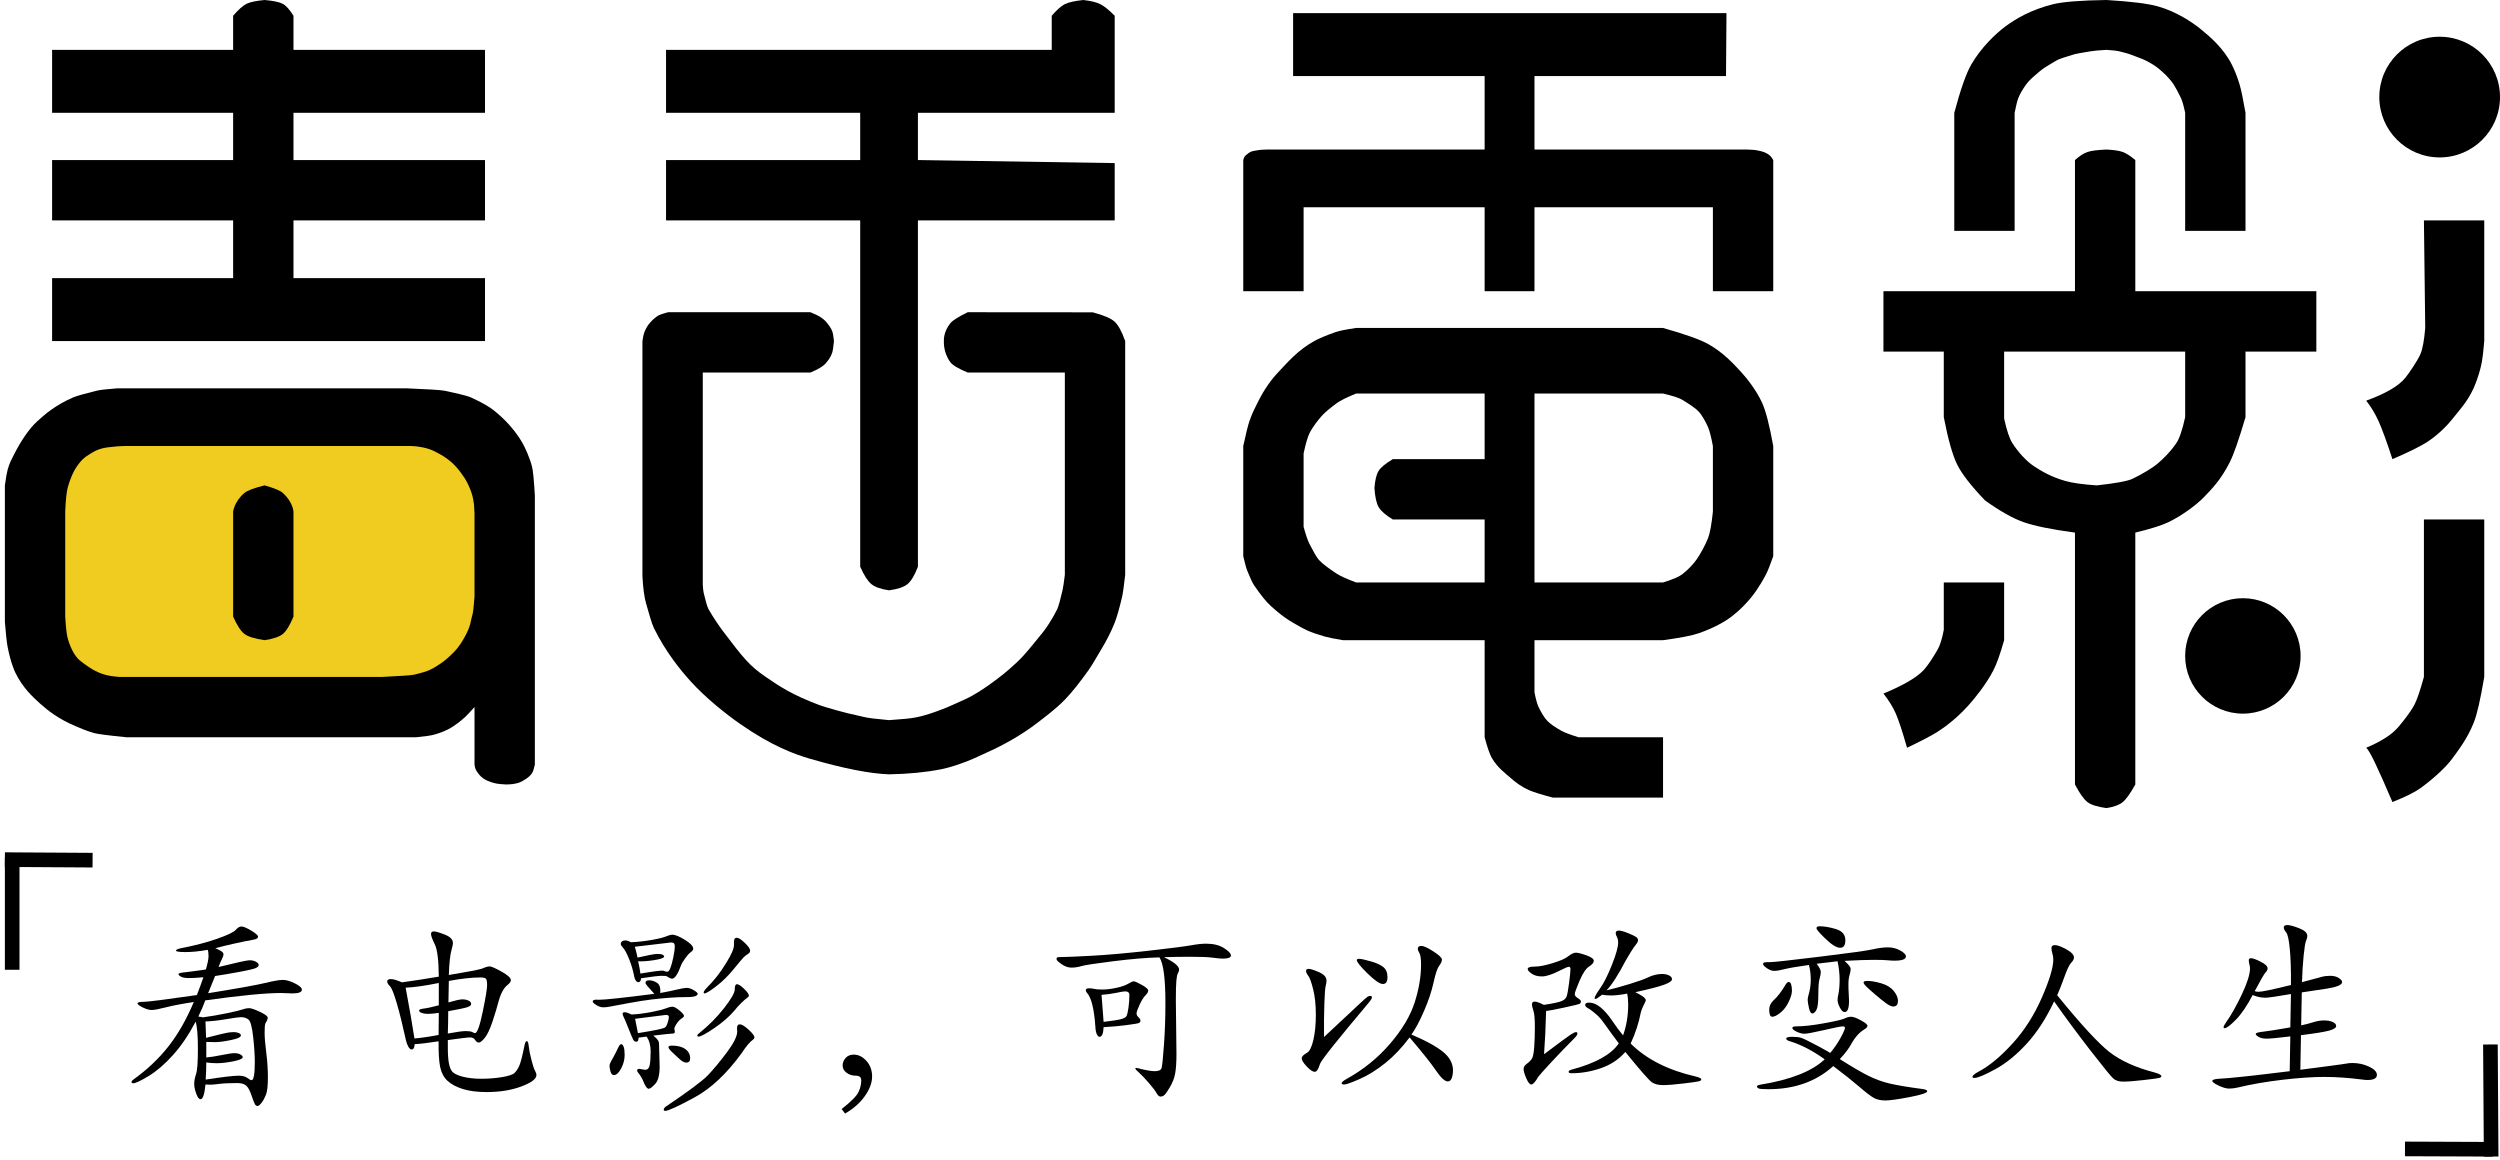 <?xml version="1.0" encoding="UTF-8"?>
<svg width="513px" height="238px" viewBox="0 0 513 238" version="1.1" xmlns="http://www.w3.org/2000/svg" xmlns:xlink="http://www.w3.org/1999/xlink">
    <title>logo</title>
    <g id="毒舌电影" stroke="none" stroke-width="1" fill="none" fill-rule="evenodd">
        <g id="Tablet-Large-Copy-3" transform="translate(-255, -355)">
            <g id="logo" transform="translate(256, 355)">
                <g id="毒舌电影" transform="translate(0, 0)">
                    <g id="毒" transform="translate(0, 0)">
                        <path d="M46.839,10.229 L46.839,3.23 C47.927,1.971 48.838,1.158 49.57,0.792 C50.303,0.426 51.546,0.162 53.3,-5.68434189e-14 C55.116,0.16 56.361,0.424 57.035,0.792 C57.708,1.159 58.437,1.972 59.222,3.23 L59.222,10.229 L98.524,10.229 C98.524,18.843 98.524,23.15 98.524,23.15 C98.524,23.15 85.423,23.15 59.222,23.15 L59.222,32.841 L98.524,32.841 L98.524,45.224 L59.222,45.224 L59.222,57.068 L98.524,57.068 C98.524,65.682 98.524,69.989 98.524,69.989 C98.524,69.989 68.913,69.989 9.691,69.989 L9.691,57.068 L46.839,57.068 L46.839,45.224 L9.691,45.224 L9.691,32.841 L46.839,32.841 L46.839,23.15 L9.691,23.15 L9.691,10.229 L46.839,10.229 Z" id="Path" fill="#000000"></path>
                        <path d="M53.3,79.68 L82.36,79.68 C86.919,79.867 89.55,80.035 90.252,80.183 C92.2,80.594 94.792,81.167 95.63,81.552 C99.028,83.116 100.135,83.957 101.723,85.39 C102.991,86.535 104.912,88.614 106.188,90.867 C106.708,91.785 107.615,93.669 108.162,95.716 C108.373,96.504 108.57,98.5 108.753,101.704 L108.753,156.906 C108.564,157.775 108.367,158.364 108.162,158.673 C107.554,159.591 106.222,160.288 105.777,160.49 C105.387,160.667 104.872,160.79 104.276,160.884 C103.991,160.929 103.507,160.96 102.826,160.976 C101.942,160.924 101.313,160.865 100.941,160.798 C100.195,160.666 99.55,160.428 99.12,160.249 C98.613,160.038 97.772,159.609 97.117,158.673 C96.982,158.48 96.726,158.181 96.561,157.757 C96.498,157.595 96.435,157.311 96.37,156.906 L96.37,145.08 C95.495,146.069 94.856,146.751 94.452,147.125 C93.312,148.18 92.336,148.809 92.035,149.023 C91.738,149.234 90.407,150.11 88.102,150.746 C87.408,150.937 86.173,151.117 84.397,151.285 L24.953,151.285 C21.224,150.914 19.001,150.625 18.284,150.419 C16.603,149.935 15.389,149.375 14.542,149.023 C11.072,147.58 8.798,145.796 7.248,144.397 C5.683,142.985 3.674,141.143 2.161,138.058 C1.984,137.696 1.194,135.983 0.572,132.782 C0.388,131.834 0.197,130.108 0,127.606 L0,99.6 C0.219,98.036 0.409,96.953 0.572,96.353 C0.946,94.973 1.482,94.047 1.836,93.345 C3.365,90.308 5.091,87.845 6.652,86.436 C8.242,85.002 10.331,83.15 14.008,81.552 C14.897,81.166 16.861,80.686 18.795,80.183 C19.441,80.015 20.877,79.848 23.103,79.68 L53.3,79.68 Z" id="Path-2" fill="#000000"></path>
                        <path d="M53.3,91.525 L83.449,91.525 C84.206,91.548 84.975,91.64 85.754,91.801 C86.923,92.043 87.711,92.376 88.237,92.648 C89.901,93.507 90.441,93.85 91.541,94.765 C92.034,95.176 92.816,95.983 93.396,96.764 C93.974,97.541 94.517,98.292 94.958,99.201 C95.193,99.686 95.675,100.717 95.93,101.717 C96.031,102.116 96.164,102.663 96.266,103.558 C96.296,103.821 96.331,104.417 96.37,105.348 L96.37,122.435 C96.223,124.512 96.076,125.764 95.93,126.192 C95.774,126.649 95.631,127.657 95.326,128.582 C95.021,129.504 94.553,130.344 94.425,130.585 C94.211,130.986 93.65,132.001 92.95,132.885 C92.25,133.768 91.411,134.521 91.197,134.726 C90.39,135.5 88.924,136.625 87.274,137.432 C86.69,137.718 85.447,138.114 83.868,138.464 C83.371,138.574 81.231,138.72 77.449,138.902 L23.464,138.902 C22.292,138.817 21.329,138.671 20.578,138.464 C19.45,138.154 18.561,137.685 18.112,137.432 C17.36,137.006 15.925,136.002 15.251,135.414 C14.955,135.157 13.762,133.984 12.922,131.104 C12.694,130.319 12.514,128.791 12.383,126.519 L12.383,104.984 C12.483,102.556 12.662,100.875 12.922,99.941 C13.396,98.238 14.129,96.601 14.731,95.766 C15.353,94.902 15.865,94.127 17.293,93.263 C17.772,92.973 18.916,92.078 21.067,91.801 C22.5,91.617 23.636,91.525 24.475,91.525 L53.3,91.525 Z" id="Path-3" fill="#F0CB20"></path>
                        <path d="M53.3,99.6 C55.274,100.162 56.522,100.679 57.042,101.152 C59.138,103.057 59.222,104.984 59.222,104.984 C59.222,104.984 59.222,112.163 59.222,126.519 C58.469,128.326 57.743,129.515 57.042,130.088 C56.342,130.661 55.094,131.087 53.3,131.365 C51.278,131.066 49.899,130.64 49.163,130.088 C48.427,129.536 47.652,128.346 46.839,126.519 C46.839,112.163 46.839,104.984 46.839,104.984 C46.839,104.984 47.081,102.887 49.163,101.152 C49.771,100.645 51.15,100.128 53.3,99.6 Z" id="Path-4" fill="#000000"></path>
                    </g>
                    <g id="舌" transform="translate(130.827, 0)" fill="#000000">
                        <path d="M50.608,10.229 L83.987,10.229 L83.987,3.23 C85.043,2.012 85.94,1.218 86.679,0.848 C87.418,0.479 88.674,0.196 90.448,0 C92,0.175 93.167,0.458 93.948,0.848 C94.729,1.239 95.716,2.033 96.909,3.23 L96.909,23.15 L56.53,23.15 L56.53,32.841 L96.909,33.467 L96.909,45.224 L56.53,45.224 L56.53,116.29 C55.854,118.055 55.142,119.243 54.393,119.857 C53.643,120.47 52.382,120.896 50.608,121.136 C48.924,120.886 47.713,120.459 46.977,119.857 C46.24,119.254 45.476,118.065 44.686,116.29 L44.686,45.224 L4.845,45.224 L4.845,32.841 L44.686,32.841 L44.686,23.15 L4.845,23.15 L4.845,10.229 L50.608,10.229 Z" id="Path-5"></path>
                        <path d="M66.759,64.067 L92.404,64.087 C94.615,64.675 96.101,65.305 96.86,65.978 C97.619,66.651 98.353,67.988 99.062,69.989 L99.062,117.958 C98.801,120.27 98.591,121.77 98.431,122.458 C97.882,124.824 97.283,126.847 96.909,127.781 C96.089,129.824 95.175,131.552 94.289,133.015 C93.243,134.743 92.322,136.428 91.555,137.501 C89.81,139.939 88.165,142.046 86.679,143.574 C84.751,145.557 82.595,147.12 80.713,148.571 C79.618,149.415 77.903,150.584 75.84,151.78 C74.326,152.657 72.625,153.548 70.845,154.336 C69.389,154.981 68.327,155.54 66.759,156.154 C65.191,156.767 63.202,157.473 61.328,157.845 C58.174,158.472 54.6,158.821 50.608,158.892 C46.66,158.753 41.276,157.695 34.456,155.717 C31.185,154.769 26.503,153.049 20.073,148.571 C16.99,146.424 12.895,143.118 9.931,139.85 C7.971,137.689 4.857,133.95 2.378,128.927 C1.896,127.951 1.277,125.683 0.733,123.768 C0.371,122.491 0.126,120.642 0,118.221 L0,69.989 C0.124,69.145 0.249,68.558 0.375,68.229 C0.651,67.509 1.038,66.849 1.367,66.447 C1.703,66.037 2.292,65.398 3.051,64.868 C3.382,64.637 4.125,64.37 5.279,64.067 L34.456,64.067 C35.38,64.443 36.008,64.735 36.341,64.943 C37.049,65.387 37.465,65.758 37.795,66.161 C38.117,66.554 38.661,67.203 38.944,67.953 C39.084,68.324 39.204,69.003 39.302,69.989 C39.195,71.136 39.076,71.923 38.944,72.349 C38.648,73.304 38.121,73.905 37.795,74.34 C37.25,75.067 36.137,75.77 34.456,76.45 L12.383,76.45 L12.383,119.971 C12.429,120.768 12.491,121.331 12.568,121.66 C12.874,122.965 13.305,124.566 13.55,124.991 C14.682,126.953 15.931,128.725 16.583,129.587 C20.716,135.052 21.992,136.636 25.29,138.892 C28.181,140.869 30.63,142.544 36.341,144.695 C37.41,145.098 41.994,146.404 44.033,146.793 C44.71,146.922 45.603,147.232 47.226,147.425 C48.307,147.554 49.434,147.669 50.608,147.771 C53.204,147.605 55.001,147.425 55.999,147.232 C58.313,146.783 60.111,146.06 61.328,145.615 C62.948,145.021 64.516,144.237 66.039,143.574 C68.105,142.673 70.34,141.116 71.701,140.13 C73.184,139.055 74.884,137.768 76.982,135.767 C78.722,134.108 80.269,132.055 81.968,130.005 C82.84,128.953 84.107,127.049 85.121,124.991 C85.377,124.472 85.846,122.703 86.199,121.136 C86.333,120.54 86.493,119.481 86.679,117.958 L86.679,76.45 L66.759,76.45 C64.856,75.663 63.67,74.96 63.202,74.34 C61.663,72.303 61.862,69.97 61.862,69.97 C61.862,69.97 61.69,68.155 63.202,66.307 C63.667,65.738 64.853,64.991 66.759,64.067 Z" id="Path-6"></path>
                    </g>
                    <g id="电" transform="translate(254.116, 2.692)" fill="#000000">
                        <path d="M49.531,57.068 L59.76,57.068 L59.76,42.532 L59.76,39.84 L96.37,39.84 C96.37,49.531 96.37,54.376 96.37,54.376 C96.37,54.376 96.37,55.274 96.37,57.068 L108.753,57.068 L108.753,30.149 C108.48,29.679 108.241,29.361 108.033,29.194 C107.623,28.864 107.236,28.67 106.895,28.534 C106.541,28.393 105.824,28.205 105.128,28.106 C104.807,28.06 104.221,28.023 103.369,27.996 L59.76,27.996 L59.76,12.921 L99.062,12.921 L99.158,0 C39.872,0 10.229,0 10.229,0 C10.229,0 10.229,4.307 10.229,12.921 L49.531,12.921 L49.531,27.996 L4.845,27.996 C4.015,28.015 3.448,28.051 3.143,28.106 C2.619,28.199 1.875,28.303 1.584,28.432 C1.28,28.567 0.869,28.877 0.494,29.194 C0.294,29.363 0.129,29.682 0,30.149 C0,48.095 0,57.068 0,57.068 C0,57.068 4.128,57.068 12.383,57.068 L12.383,39.84 L49.531,39.84 L49.531,57.068 Z" id="Path-8"></path>
                        <path d="M86.141,64.606 C90.665,65.888 93.735,66.978 95.351,67.875 C98.48,69.612 100.572,71.939 102.044,73.516 C103.354,74.919 105.287,77.394 106.448,79.918 C107.217,81.59 107.986,84.562 108.753,88.833 L108.753,111.445 C108.128,113.211 107.646,114.427 107.308,115.094 C106.651,116.392 105.777,117.764 105.312,118.444 C103.661,120.858 101.652,122.72 100.198,123.828 C98.718,124.956 96.497,126.179 93.557,127.22 C92.151,127.718 89.679,128.203 86.141,128.673 L59.76,128.673 L59.76,139.367 C60.038,140.783 60.304,141.762 60.559,142.304 C61.124,143.503 61.79,144.616 62.423,145.262 C63.023,145.875 64.027,146.555 65.255,147.25 C65.885,147.607 67.065,148.054 68.795,148.593 L86.141,148.593 L86.141,160.976 L63.529,160.976 C61.213,160.364 59.619,159.869 58.746,159.491 C56.968,158.721 55.771,157.745 54.865,156.943 C53.867,156.061 52.19,154.871 51.029,152.873 C50.581,152.102 50.082,150.675 49.531,148.593 L49.531,128.673 L20.458,128.673 C18.662,128.377 17.421,128.129 16.734,127.927 C15.193,127.474 14.023,127.079 13.242,126.721 C12.132,126.212 11.144,125.637 10.229,125.105 C8.978,124.377 7.87,123.553 7.101,122.906 C6.256,122.195 5.177,121.318 4.222,120.116 C3.493,119.197 2.955,118.496 2.204,117.385 C1.828,116.828 1.298,115.579 0.836,114.45 C0.617,113.913 0.338,112.911 0,111.445 L0,88.833 C0.536,86.338 0.961,84.626 1.276,83.696 C1.813,82.106 2.532,80.752 2.946,79.918 C4.393,76.999 5.861,75.06 7.337,73.516 C8.934,71.845 11.17,69.158 14.563,67.298 C15.515,66.775 16.969,66.142 18.939,65.458 C19.71,65.19 21.114,64.906 23.15,64.606 L86.141,64.606 Z M86.141,78.065 L59.76,78.065 L59.76,116.829 L86.141,116.829 C88.102,116.227 89.413,115.668 90.074,115.154 C91.421,114.105 92.395,113.009 93.054,112.072 C93.65,111.226 94.727,109.373 95.369,107.755 C95.763,106.761 96.097,104.94 96.37,102.292 L96.37,88.833 C96.019,86.966 95.685,85.671 95.369,84.946 C94.848,83.752 94.048,82.384 93.443,81.746 C92.743,81.009 91.488,80.206 90.074,79.338 C89.459,78.96 88.148,78.536 86.141,78.065 Z M49.531,78.065 L23.15,78.065 C21.254,78.835 19.916,79.504 19.136,80.073 C18.054,80.862 16.726,81.946 16.125,82.632 C15.443,83.41 14.335,84.759 13.627,86.141 C13.233,86.911 12.818,88.315 12.383,90.355 L12.383,105.407 C12.858,107.141 13.273,108.337 13.627,108.995 C14.4,110.431 14.938,111.577 15.68,112.363 C16.362,113.087 17.831,114.143 19.136,115.003 C19.859,115.48 21.197,116.089 23.15,116.829 L49.531,116.829 L49.531,103.907 L30.688,103.907 C29.212,103.003 28.244,102.157 27.785,101.37 C27.326,100.582 27.037,99.275 26.919,97.447 C27.043,95.807 27.331,94.631 27.785,93.918 C28.239,93.205 29.206,92.407 30.688,91.525 L49.531,91.525 L49.531,78.065 Z" id="Combined-Shape"></path>
                    </g>
                    <g id="影" transform="translate(385.481, -0)" fill="#000000">
                        <path d="M26.919,47.377 L26.919,23.15 C27.213,21.661 27.466,20.653 27.677,20.127 C28.081,19.118 28.499,18.506 28.828,17.987 C29.356,17.153 29.96,16.468 30.639,15.869 C31.568,15.047 32.314,14.401 33.045,13.9 C33.631,13.498 34.476,13.054 35.337,12.515 C36.252,11.943 37.552,11.688 38.73,11.264 C39.438,11.008 41.016,10.798 42.402,10.544 C43.034,10.428 44.154,10.323 45.762,10.229 C47.08,10.318 47.977,10.423 48.453,10.544 C49.479,10.804 50.41,11.05 50.923,11.264 C51.935,11.685 52.362,11.774 53.252,12.156 C54.285,12.598 55.609,13.386 56.252,13.9 C57.221,14.676 58.532,15.818 59.536,17.309 C59.885,17.828 60.595,19.137 61.059,20.127 C61.325,20.695 61.61,21.703 61.914,23.15 L61.914,47.377 L74.297,47.377 L74.297,23.15 C73.805,20.324 73.398,18.377 73.077,17.309 C72.548,15.55 71.967,14.216 71.498,13.277 C69.814,9.908 66.964,7.485 65.13,5.997 C63.279,4.495 60.093,2.367 56.252,1.292 C54.251,0.731 50.754,0.301 45.762,0 C40.464,0.079 36.808,0.369 34.792,0.87 C30.302,1.986 27.171,3.837 25.018,5.433 C22.979,6.945 19.999,9.81 18.002,13.277 C16.983,15.047 15.827,18.338 14.536,23.15 L14.536,47.377 L26.919,47.377 Z" id="Path-11"></path>
                        <path d="M45.762,30.688 C47.256,30.754 48.365,30.92 49.09,31.183 C49.814,31.447 50.679,31.999 51.685,32.841 L51.685,59.76 L88.833,59.76 L88.833,72.143 L74.297,72.143 L74.297,85.603 C72.948,90.176 71.869,93.265 71.06,94.867 C69.193,98.563 67.316,100.39 65.77,102.01 C64.305,103.544 61.323,105.772 58.541,107.124 C57.166,107.793 54.88,108.515 51.685,109.291 L51.685,160.976 C50.658,162.82 49.793,164.03 49.09,164.606 C48.386,165.181 47.277,165.586 45.762,165.821 C43.914,165.565 42.621,165.16 41.883,164.606 C41.145,164.052 40.284,162.842 39.302,160.976 L39.302,109.291 C34.435,108.634 30.901,107.912 28.699,107.124 C26.496,106.337 23.882,104.861 20.855,102.696 C17.994,99.708 16.089,97.256 15.139,95.34 C14.189,93.424 13.271,90.178 12.383,85.603 L12.383,72.143 L0,72.143 L0,59.76 L39.302,59.76 L39.302,32.841 C40.247,31.994 41.107,31.442 41.883,31.183 C42.659,30.924 43.952,30.759 45.762,30.688 Z M61.914,72.143 L24.766,72.143 L24.766,85.872 C25.293,88.29 25.848,89.96 26.429,90.883 C27.624,92.779 29.388,94.689 30.899,95.676 C32.383,96.647 34.339,97.839 37.272,98.681 C38.759,99.107 40.937,99.414 43.807,99.6 C47.692,99.167 50.122,98.719 51.096,98.254 C53.062,97.318 55.277,95.983 56.326,95.075 C57.397,94.146 58.832,92.811 60.133,90.883 C60.745,89.975 61.339,88.215 61.914,85.603 L61.914,72.143 Z" id="Combined-Shape"></path>
                        <path d="M12.383,119.521 L24.766,119.521 L24.766,131.365 C23.977,134.158 23.25,136.204 22.585,137.504 C21.103,140.399 18.786,143.254 17.429,144.758 C16.042,146.295 13.96,148.32 11.136,150.139 C9.938,150.911 7.841,152.011 4.845,153.438 C3.887,150.093 3.12,147.76 2.544,146.44 C1.969,145.12 1.121,143.746 0,142.318 C4.04,140.652 6.792,139.047 8.255,137.504 C9.073,136.641 10.21,134.875 11.136,133.258 C11.623,132.408 12.039,131.074 12.383,129.256 L12.383,119.521 Z" id="Path-14"></path>
                        <path d="M110.906,45.224 L123.289,45.224 L123.289,69.989 C123.12,71.974 122.961,73.372 122.812,74.183 C122.462,76.096 121.92,77.567 121.58,78.5 C120.342,81.903 118.315,83.982 117.054,85.603 C115.892,87.098 114.015,89.1 111.577,90.693 C110.256,91.556 107.879,92.731 104.446,94.217 C103.289,90.673 102.351,88.099 101.632,86.497 C100.913,84.895 100.056,83.468 99.062,82.217 C103.057,80.765 105.731,79.204 107.086,77.535 C107.727,76.746 109.584,74.077 110.188,72.669 C110.636,71.623 110.965,69.833 111.176,67.298 L110.906,45.224 Z" id="Path-15"></path>
                        <path d="M110.906,106.599 L123.289,106.599 L123.289,138.902 C122.522,143.46 121.809,146.571 121.153,148.236 C119.815,151.631 117.846,154.121 116.607,155.81 C115.374,157.489 112.679,159.929 110.245,161.691 C109.036,162.567 107.103,163.53 104.446,164.579 C102.865,160.875 101.656,158.157 100.819,156.424 C99.981,154.691 99.396,153.695 99.062,153.438 C102.23,152.115 104.474,150.645 105.792,149.026 C106.512,148.143 108.089,146.279 108.995,144.536 C109.498,143.57 110.135,141.692 110.906,138.902 L110.906,106.599 Z" id="Path-16"></path>
                        <circle id="Oval" cx="73.758" cy="134.595" r="11.844"></circle>
                        <circle id="Oval" cx="114.137" cy="19.92" r="12.383"></circle>
                    </g>
                </g>
                <g id="slogan" transform="translate(1, 175.821)">
                    <g id="Group" stroke="#000000" stroke-linecap="square" stroke-width="3">
                        <line x1="0.5" y1="21.677" x2="0.5" y2="1.677" id="Line"></line>
                        <line x1="0.5" y1="0.715" x2="15.499" y2="0.546" id="Line-2" transform="translate(8, 0.631) rotate(1) translate(-8, -0.631)"></line>
                    </g>
                    <g id="Group-2" transform="translate(493, 40)" stroke="#000000" stroke-linecap="square" stroke-width="3">
                        <line x1="16" y1="20.006" x2="16.218" y2="0.007" id="Line" transform="translate(16.109, 10.007) rotate(-1) translate(-16.109, -10.007)"></line>
                        <line x1="1.08638587e-14" y1="19.943" x2="15" y2="20.003" id="Line-2"></line>
                    </g>
                    <g id="看电影，可以改变人生" transform="translate(25, 14)" fill="#000000" fill-rule="nonzero">
                        <path d="M15.708,13.986 C21.784,13.006 25.683,12.306 27.405,11.886 C29.127,11.466 30.338,11.256 31.038,11.256 C31.738,11.256 32.564,11.494 33.516,11.97 C34.468,12.446 34.944,12.88 34.944,13.272 C34.944,13.776 34.272,14.028 32.928,14.028 L30.702,13.944 C27.482,13.944 22.288,14.448 15.12,15.456 C14.812,16.352 14.336,17.458 13.692,18.774 C14.14,18.83 14.448,18.886 14.616,18.942 C16.268,18.718 17.934,18.431 19.614,18.081 C21.294,17.731 22.358,17.472 22.806,17.304 C23.254,17.136 23.688,17.052 24.108,17.052 C24.528,17.052 25.27,17.304 26.334,17.808 C27.398,18.312 27.93,18.711 27.93,19.005 C27.93,19.299 27.776,19.684 27.468,20.16 C27.356,20.356 27.3,20.979 27.3,22.029 C27.3,23.079 27.412,24.465 27.636,26.187 C27.86,27.909 27.972,29.61 27.972,31.29 C27.972,32.97 27.839,34.146 27.573,34.818 C27.307,35.49 27.006,36.043 26.67,36.477 C26.334,36.911 26.061,37.128 25.851,37.128 C25.641,37.128 25.466,37.016 25.326,36.792 C25.186,36.568 24.948,35.959 24.612,34.965 C24.276,33.971 23.912,33.299 23.52,32.949 C23.128,32.599 22.512,32.424 21.672,32.424 C20.104,32.424 18.879,32.48 17.997,32.592 C17.115,32.704 16.499,32.76 16.149,32.76 C15.799,32.76 15.47,32.746 15.162,32.718 C14.966,34.734 14.63,35.742 14.154,35.742 C13.846,35.742 13.552,35.364 13.272,34.608 C12.992,33.852 12.852,33.18 12.852,32.592 C12.852,32.004 12.978,31.332 13.23,30.576 C13.482,29.876 13.608,28.154 13.608,25.41 C13.608,22.666 13.454,20.804 13.146,19.824 C11.718,22.54 10.164,24.829 8.484,26.691 C6.804,28.553 5.145,29.981 3.507,30.975 C1.869,31.969 0.812,32.466 0.336,32.466 C0.112,32.466 0,32.382 0,32.214 C0,32.046 0.14,31.864 0.42,31.668 C3.22,29.652 5.6,27.398 7.56,24.906 C9.52,22.414 11.256,19.376 12.768,15.792 C10.36,16.156 8.449,16.52 7.035,16.884 C5.621,17.248 4.655,17.43 4.137,17.43 C3.619,17.43 3.003,17.255 2.289,16.905 C1.575,16.555 1.218,16.275 1.218,16.065 C1.218,15.855 1.645,15.75 2.499,15.75 C3.353,15.75 6.986,15.288 13.398,14.364 C13.93,12.992 14.378,11.774 14.742,10.71 C13.566,10.822 12.586,10.878 11.802,10.878 C11.018,10.878 10.458,10.78 10.122,10.584 C9.786,10.388 9.618,10.213 9.618,10.059 C9.618,9.905 9.982,9.793 10.71,9.723 C11.438,9.653 12.95,9.45 15.246,9.114 C15.61,7.854 15.792,6.944 15.792,6.384 C15.792,5.824 15.736,5.39 15.624,5.082 C13.916,5.39 12.404,5.544 11.088,5.544 C9.772,5.544 9.114,5.446 9.114,5.25 C9.114,5.054 9.464,4.886 10.164,4.746 C12.936,4.214 15.4,3.57 17.556,2.814 C19.712,2.058 20.986,1.449 21.378,0.987 C21.77,0.525 22.162,0.294 22.554,0.294 C22.946,0.294 23.611,0.574 24.549,1.134 C25.487,1.694 25.956,2.114 25.956,2.394 C25.956,2.674 25.676,2.87 25.116,2.982 C22.512,3.458 19.866,4.046 17.178,4.746 C17.766,4.998 18.193,5.215 18.459,5.397 C18.725,5.579 18.858,5.782 18.858,6.006 C18.858,6.23 18.739,6.58 18.501,7.056 C18.263,7.532 18.046,8.05 17.85,8.61 C21.574,7.686 23.695,7.224 24.213,7.224 C24.731,7.224 25.172,7.329 25.536,7.539 C25.9,7.749 26.082,7.966 26.082,8.19 C26.082,8.414 25.9,8.617 25.536,8.799 C25.172,8.981 24.136,9.233 22.428,9.555 C20.72,9.877 18.956,10.178 17.136,10.458 L15.708,13.986 Z M15.204,31.71 C18.648,31.178 20.902,30.912 21.966,30.912 C22.75,30.912 23.345,31.066 23.751,31.374 C24.157,31.682 24.444,31.836 24.612,31.836 C25.06,31.836 25.284,30.59 25.284,28.098 C25.284,26.698 25.172,24.983 24.948,22.953 C24.724,20.923 24.409,19.74 24.003,19.404 C23.597,19.068 23.072,18.9 22.428,18.9 C22.064,18.9 21.049,19.04 19.383,19.32 C17.717,19.6 16.31,19.754 15.162,19.782 L15.288,23.142 C17.696,22.526 19.152,22.176 19.656,22.092 C20.16,22.008 20.601,21.966 20.979,21.966 C21.357,21.966 21.693,22.029 21.987,22.155 C22.281,22.281 22.428,22.442 22.428,22.638 C22.428,23.002 21.742,23.324 20.37,23.604 C18.998,23.884 17.934,24.024 17.178,24.024 C16.422,24.024 15.806,24.01 15.33,23.982 L15.33,27.174 C16.226,27.09 17.29,26.922 18.522,26.67 C19.754,26.418 20.622,26.292 21.126,26.292 C21.63,26.292 22.036,26.383 22.344,26.565 C22.652,26.747 22.806,26.922 22.806,27.09 C22.806,27.426 22.148,27.72 20.832,27.972 C19.516,28.224 18.41,28.35 17.514,28.35 C16.618,28.35 15.89,28.294 15.33,28.182 C15.33,29.414 15.288,30.59 15.204,31.71 Z" id="Shape"></path>
                        <path d="M64.89,23.604 C64.862,25.34 64.904,26.705 65.016,27.699 C65.128,28.693 65.352,29.435 65.688,29.925 C66.024,30.415 66.759,30.807 67.893,31.101 C69.027,31.395 70.322,31.542 71.778,31.542 C73.234,31.542 74.641,31.43 75.999,31.206 C77.357,30.982 78.218,30.695 78.582,30.345 C78.946,29.995 79.268,29.512 79.548,28.896 C79.828,28.28 80.192,26.866 80.64,24.654 C80.752,24.094 80.906,23.814 81.102,23.814 C81.298,23.814 81.431,24.171 81.501,24.885 C81.571,25.599 81.753,26.523 82.047,27.657 C82.341,28.791 82.586,29.533 82.782,29.883 C82.978,30.233 83.076,30.534 83.076,30.786 C83.076,31.57 82.047,32.347 79.989,33.117 C77.931,33.887 75.558,34.272 72.87,34.272 C70.938,34.272 69.3,34.062 67.956,33.642 C66.612,33.222 65.562,32.655 64.806,31.941 C64.05,31.227 63.553,30.282 63.315,29.106 C63.077,27.93 62.972,26.18 63,23.856 C60.788,24.192 59.15,24.388 58.086,24.444 C58.058,25.172 57.848,25.536 57.456,25.536 C57.232,25.536 57.008,25.34 56.784,24.948 C56.56,24.556 56.392,24.094 56.28,23.562 C55.636,20.594 55.02,18.102 54.432,16.086 C53.844,14.07 53.368,12.887 53.004,12.537 C52.64,12.187 52.458,11.858 52.458,11.55 C52.458,11.242 52.71,11.088 53.214,11.088 C53.718,11.088 54.474,11.312 55.482,11.76 C58.254,11.368 60.774,10.976 63.042,10.584 C63.014,7.224 62.741,5.019 62.223,3.969 C61.705,2.919 61.446,2.212 61.446,1.848 C61.446,1.484 61.635,1.302 62.013,1.302 C62.391,1.302 63.14,1.519 64.26,1.953 C65.38,2.387 65.94,2.968 65.94,3.696 C65.94,3.976 65.856,4.396 65.688,4.956 C65.38,5.964 65.184,7.728 65.1,10.248 C68.964,9.604 71.232,9.17 71.904,8.946 C72.604,8.638 73.129,8.484 73.479,8.484 C73.829,8.484 74.641,8.841 75.915,9.555 C77.189,10.269 77.826,10.85 77.826,11.298 C77.826,11.606 77.609,11.928 77.175,12.264 C76.741,12.6 76.363,13.083 76.041,13.713 C75.719,14.343 75.446,15.099 75.222,15.981 C74.998,16.863 74.62,18.109 74.088,19.719 C73.556,21.329 73.024,22.463 72.492,23.121 C71.96,23.779 71.547,24.108 71.253,24.108 C70.959,24.108 70.707,23.933 70.497,23.583 C70.287,23.233 69.944,23.058 69.468,23.058 C68.992,23.058 67.466,23.24 64.89,23.604 Z M64.89,22.26 C66.71,21.924 67.942,21.756 68.586,21.756 C69.23,21.756 69.678,21.826 69.93,21.966 C70.182,22.106 70.364,22.176 70.476,22.176 C70.924,22.176 71.449,20.72 72.051,17.808 C72.653,14.896 72.954,13.076 72.954,12.348 C72.954,11.62 72.87,11.172 72.702,11.004 C72.534,10.836 72.156,10.752 71.568,10.752 C69.832,10.752 67.676,10.99 65.1,11.466 C65.1,12.446 65.072,13.916 65.016,15.876 C66.444,15.456 67.396,15.246 67.872,15.246 C68.348,15.246 68.768,15.33 69.132,15.498 C69.496,15.666 69.678,15.89 69.678,16.17 C69.678,16.45 69.433,16.674 68.943,16.842 C68.453,17.01 67.13,17.29 64.974,17.682 C64.974,19.306 64.946,20.832 64.89,22.26 Z M63.042,18.018 C62.09,18.158 61.362,18.228 60.858,18.228 C60.354,18.228 59.92,18.165 59.556,18.039 C59.192,17.913 59.01,17.752 59.01,17.556 C59.01,17.36 59.234,17.234 59.682,17.178 C60.606,17.066 61.726,16.828 63.042,16.464 L63.042,11.886 C60.298,12.446 58.03,12.768 56.238,12.852 C56.994,16.884 57.596,20.356 58.044,23.268 C59.248,23.184 60.9,22.946 63,22.554 L63.042,18.018 Z" id="Shape"></path>
                        <path d="M102.438,3.528 C103.838,3.472 105.287,3.311 106.785,3.045 C108.283,2.779 109.298,2.52 109.83,2.268 C110.334,2.072 110.712,1.974 110.964,1.974 C111.524,1.974 112.378,2.324 113.526,3.024 C114.674,3.724 115.248,4.34 115.248,4.872 C115.248,5.096 115.08,5.327 114.744,5.565 C114.408,5.803 114.023,6.23 113.589,6.846 C113.155,7.462 112.896,7.882 112.812,8.106 C112.112,10.038 111.482,11.004 110.922,11.004 C110.67,11.004 110.32,10.85 109.872,10.542 C109.76,10.458 109.396,10.416 108.78,10.416 C108.164,10.416 106.75,10.584 104.538,10.92 C104.51,11.452 104.328,11.718 103.992,11.718 C103.796,11.718 103.621,11.613 103.467,11.403 C103.313,11.193 103.208,10.92 103.152,10.584 C102.9,9.296 102.543,8.085 102.081,6.951 C101.619,5.817 101.22,5.068 100.884,4.704 C100.548,4.34 100.38,4.06 100.38,3.864 C100.38,3.668 100.464,3.5 100.632,3.36 C100.8,3.22 101.038,3.15 101.346,3.15 C101.654,3.15 102.018,3.276 102.438,3.528 Z M104.412,9.954 C107.268,9.478 108.836,9.282 109.116,9.366 C109.452,9.506 109.725,9.576 109.935,9.576 C110.145,9.576 110.348,9.338 110.544,8.862 C110.74,8.386 110.943,7.658 111.153,6.678 C111.363,5.698 111.468,4.9 111.468,4.284 C111.468,3.808 111.216,3.57 110.712,3.57 L103.278,4.452 C103.502,5.236 103.684,5.978 103.824,6.678 C106.008,6.174 107.359,5.922 107.877,5.922 C108.395,5.922 108.759,5.978 108.969,6.09 C109.179,6.202 109.284,6.314 109.284,6.426 C109.284,6.734 108.591,6.993 107.205,7.203 C105.819,7.413 104.734,7.49 103.95,7.434 C104.174,8.442 104.328,9.282 104.412,9.954 Z M126.924,5.25 C126.924,5.53 126.77,5.761 126.462,5.943 C126.154,6.125 125.867,6.349 125.601,6.615 C125.335,6.881 124.649,7.693 123.543,9.051 C122.437,10.409 121.247,11.578 119.973,12.558 C118.699,13.538 117.894,14.028 117.558,14.028 C117.446,14.028 117.39,13.958 117.39,13.818 C117.39,13.678 117.53,13.44 117.81,13.104 C118.706,12.208 119.483,11.34 120.141,10.5 C120.799,9.66 121.422,8.757 122.01,7.791 C122.598,6.825 123.004,6.076 123.228,5.544 C123.452,5.012 123.578,4.592 123.606,4.284 L123.606,3.486 C123.606,2.898 123.795,2.604 124.173,2.604 C124.551,2.604 125.104,2.954 125.832,3.654 C126.56,4.354 126.924,4.886 126.924,5.25 Z M108.486,13.944 C109.746,13.72 110.866,13.489 111.846,13.251 C112.826,13.013 113.526,12.894 113.946,12.894 C114.366,12.894 114.842,13.055 115.374,13.377 C115.906,13.699 116.172,13.944 116.172,14.112 C116.172,14.28 116.018,14.434 115.71,14.574 C115.402,14.714 114.744,14.784 113.736,14.784 C112.728,14.784 111.636,14.826 110.46,14.91 C109.284,14.994 108.052,15.113 106.764,15.267 C105.476,15.421 103.873,15.673 101.955,16.023 C100.037,16.373 98.805,16.604 98.259,16.716 C97.713,16.828 97.223,16.884 96.789,16.884 C96.355,16.884 95.886,16.73 95.382,16.422 C94.878,16.114 94.626,15.876 94.626,15.708 C94.626,15.54 94.717,15.428 94.899,15.372 C95.081,15.316 95.263,15.295 95.445,15.309 C95.627,15.323 95.802,15.33 95.97,15.33 C97.174,15.33 100.94,14.924 107.268,14.112 C106.456,13.216 105.952,12.649 105.756,12.411 C105.56,12.173 105.462,11.97 105.462,11.802 C105.462,11.494 105.721,11.34 106.239,11.34 C106.757,11.34 107.282,11.508 107.814,11.844 C108.346,12.18 108.57,12.88 108.486,13.944 Z M126.672,14.49 C126.672,14.63 126.546,14.784 126.294,14.952 C126.042,15.12 125.643,15.47 125.097,16.002 C124.551,16.534 124.11,17.024 123.774,17.472 C122.682,18.76 121.282,19.985 119.574,21.147 C117.866,22.309 116.788,22.89 116.34,22.89 C116.172,22.89 116.088,22.813 116.088,22.659 C116.088,22.505 116.256,22.316 116.592,22.092 C118.468,20.58 120.134,18.893 121.59,17.031 C123.046,15.169 123.774,13.888 123.774,13.188 C123.774,12.488 123.928,12.138 124.236,12.138 C124.544,12.138 125.027,12.453 125.685,13.083 C126.343,13.713 126.672,14.182 126.672,14.49 Z M102.606,18.354 C103.838,18.298 105.182,18.13 106.638,17.85 C108.094,17.57 109.095,17.318 109.641,17.094 C110.187,16.87 110.635,16.758 110.985,16.758 C111.335,16.758 111.818,17.017 112.434,17.535 C113.05,18.053 113.358,18.424 113.358,18.648 C113.358,18.788 113.176,18.977 112.812,19.215 C112.448,19.453 112.105,19.831 111.783,20.349 C111.461,20.867 111.328,21.21 111.384,21.378 C111.44,21.546 111.468,21.735 111.468,21.945 C111.468,22.155 111.335,22.26 111.069,22.26 C110.803,22.26 109.466,22.4 107.058,22.68 C107.562,23.1 107.884,23.422 108.024,23.646 C108.164,23.87 108.234,24.108 108.234,24.36 L108.36,29.022 C108.36,30.758 108.052,31.955 107.436,32.613 C106.82,33.271 106.379,33.6 106.113,33.6 C105.847,33.6 105.546,33.25 105.21,32.55 C104.902,31.682 104.468,30.912 103.908,30.24 C103.796,30.1 103.74,29.96 103.74,29.82 C103.74,29.54 103.971,29.449 104.433,29.547 C104.895,29.645 105.224,29.694 105.42,29.694 C105.896,29.694 106.197,29.372 106.323,28.728 C106.449,28.084 106.512,27.146 106.512,25.914 C106.512,24.682 106.232,23.674 105.672,22.89 L104.034,23.1 C104.034,23.66 103.894,23.94 103.614,23.94 C103.334,23.94 103.124,23.828 102.984,23.604 C102.844,23.38 102.508,22.596 101.976,21.252 C101.444,19.908 101.108,19.11 100.968,18.858 C100.828,18.606 100.758,18.382 100.758,18.186 C100.758,17.99 100.905,17.892 101.199,17.892 C101.493,17.892 101.962,18.046 102.606,18.354 Z M103.908,22.176 C105.672,21.896 106.988,21.665 107.856,21.483 C108.724,21.301 109.256,21.147 109.452,21.021 C109.648,20.895 109.83,20.573 109.998,20.055 C110.166,19.537 110.25,19.138 110.25,18.858 C110.25,18.578 110.054,18.438 109.662,18.438 L103.32,19.236 L103.908,22.176 Z M127.806,23.058 C127.806,23.226 127.708,23.38 127.512,23.52 C126.896,23.94 126.14,24.836 125.244,26.208 C122.164,30.464 118.923,33.516 115.521,35.364 C112.119,37.212 110.11,38.136 109.494,38.136 C109.298,38.136 109.2,38.045 109.2,37.863 C109.2,37.681 109.34,37.478 109.62,37.254 C114.24,34.146 117.11,32.011 118.23,30.849 C119.35,29.687 120.638,28.14 122.094,26.208 C123.55,24.276 124.278,22.82 124.278,21.84 L124.236,21.168 C124.236,20.636 124.432,20.37 124.824,20.37 C125.216,20.37 125.811,20.734 126.609,21.462 C127.407,22.19 127.806,22.722 127.806,23.058 Z M101.178,26.67 C101.178,27.594 100.94,28.511 100.464,29.421 C99.988,30.331 99.484,30.786 98.952,30.786 C98.644,30.786 98.42,30.548 98.28,30.072 C98.14,29.596 98.07,29.204 98.07,28.896 C98.07,28.588 98.308,28.042 98.784,27.258 C99.232,26.446 99.575,25.774 99.813,25.242 C100.051,24.71 100.268,24.444 100.464,24.444 C100.66,24.444 100.828,24.619 100.968,24.969 C101.108,25.319 101.178,25.886 101.178,26.67 Z M110.88,24.738 C112.056,24.738 112.973,24.976 113.631,25.452 C114.289,25.928 114.618,26.558 114.618,27.342 C114.618,27.93 114.352,28.224 113.82,28.224 C113.428,28.224 112.973,27.986 112.455,27.51 C111.937,27.034 111.426,26.558 110.922,26.082 C110.418,25.606 110.166,25.263 110.166,25.053 C110.166,24.843 110.404,24.738 110.88,24.738 Z" id="Shape"></path>
                        <path d="M145.698,37.758 C147.63,36.246 148.785,35.084 149.163,34.272 C149.541,33.46 149.73,32.662 149.73,31.878 C149.73,31.234 149.359,30.912 148.617,30.912 C147.875,30.912 147.238,30.709 146.706,30.303 C146.174,29.897 145.908,29.407 145.908,28.833 C145.908,28.259 146.111,27.741 146.517,27.279 C146.923,26.817 147.476,26.586 148.176,26.586 C149.156,26.586 150.031,27.02 150.801,27.888 C151.571,28.756 151.956,29.82 151.956,31.08 C151.956,32.34 151.466,33.67 150.486,35.07 C149.506,36.47 148.148,37.674 146.412,38.682 L145.698,37.758 Z" id="Path"></path>
                        <path d="M210.924,6.636 C208.376,6.692 205.247,6.951 201.537,7.413 C197.827,7.875 195.622,8.211 194.922,8.421 C194.222,8.631 193.536,8.736 192.864,8.736 C192.192,8.736 191.513,8.498 190.827,8.022 C190.141,7.546 189.798,7.203 189.798,6.993 C189.798,6.783 189.868,6.657 190.008,6.615 C190.148,6.573 190.568,6.552 191.268,6.552 C191.968,6.552 193.893,6.468 197.043,6.3 C200.193,6.132 204.064,5.789 208.656,5.271 C213.248,4.753 216.16,4.382 217.392,4.158 C218.624,3.934 219.66,3.822 220.5,3.822 C221.984,3.822 223.202,4.123 224.154,4.725 C225.106,5.327 225.582,5.838 225.582,6.258 C225.582,6.678 225.022,6.888 223.902,6.888 C223.454,6.888 222.775,6.825 221.865,6.699 C220.955,6.573 219.429,6.51 217.287,6.51 C215.145,6.51 213.332,6.538 211.848,6.594 C213.92,7.574 214.956,8.428 214.956,9.156 C214.956,9.352 214.879,9.583 214.725,9.849 C214.571,10.115 214.459,10.633 214.389,11.403 C214.319,12.173 214.284,13.524 214.284,15.456 L214.41,26.418 C214.41,28.182 214.319,29.54 214.137,30.492 C213.955,31.444 213.598,32.368 213.066,33.264 C212.534,34.16 212.149,34.706 211.911,34.902 C211.673,35.098 211.414,35.196 211.134,35.196 C210.854,35.196 210.588,34.965 210.336,34.503 C210.084,34.041 209.559,33.348 208.761,32.424 C207.963,31.5 207.298,30.8 206.766,30.324 C206.234,29.848 205.968,29.561 205.968,29.463 C205.968,29.365 206.031,29.316 206.157,29.316 C206.283,29.316 206.43,29.344 206.598,29.4 C208.11,29.792 209.23,29.988 209.958,29.988 C210.77,29.988 211.239,29.764 211.365,29.316 C211.491,28.868 211.652,27.279 211.848,24.549 C212.044,21.819 212.142,18.956 212.142,15.96 C212.142,11.004 211.736,7.896 210.924,6.636 Z M199.458,20.958 C199.402,22.274 199.122,22.932 198.618,22.932 C198.422,22.932 198.24,22.757 198.072,22.407 C197.904,22.057 197.806,21.574 197.778,20.958 C197.526,17.206 196.938,14.84 196.014,13.86 C195.874,13.692 195.804,13.538 195.804,13.398 C195.804,13.118 196.021,12.978 196.455,12.978 C196.889,12.978 197.253,13.02 197.547,13.104 C197.841,13.188 198.408,13.23 199.248,13.23 C200.088,13.23 201.047,13.111 202.125,12.873 C203.203,12.635 204.001,12.355 204.519,12.033 C205.037,11.711 205.415,11.55 205.653,11.55 C205.891,11.55 206.444,11.795 207.312,12.285 C208.18,12.775 208.614,13.16 208.614,13.44 C208.614,13.72 208.425,14.049 208.047,14.427 C207.669,14.805 207.27,15.442 206.85,16.338 C206.43,17.234 206.22,17.829 206.22,18.123 C206.22,18.417 206.353,18.683 206.619,18.921 C206.885,19.159 207.018,19.39 207.018,19.614 C207.018,19.838 206.913,19.999 206.703,20.097 C206.493,20.195 205.625,20.342 204.099,20.538 C202.573,20.734 201.026,20.874 199.458,20.958 Z M199.458,19.866 C201.166,19.67 202.342,19.488 202.986,19.32 C203.63,19.152 204.022,18.935 204.162,18.669 C204.302,18.403 204.435,17.836 204.561,16.968 C204.687,16.1 204.75,15.232 204.75,14.364 C204.75,13.86 204.456,13.608 203.868,13.608 C203.616,13.608 203.028,13.706 202.104,13.902 C201.18,14.098 200.158,14.238 199.038,14.322 C199.318,17.99 199.458,19.838 199.458,19.866 Z" id="Shape"></path>
                        <path d="M262.626,22.47 C265.482,23.674 267.617,24.836 269.031,25.956 C270.445,27.076 271.152,28.364 271.152,29.82 C271.152,30.408 271.068,30.933 270.9,31.395 C270.732,31.857 270.466,32.088 270.102,32.088 C269.486,32.088 268.674,31.346 267.666,29.862 C266.658,28.378 264.852,26.11 262.248,23.058 C260.68,25.158 259.014,26.915 257.25,28.329 C255.486,29.743 253.743,30.828 252.021,31.584 C250.299,32.34 249.249,32.718 248.871,32.718 C248.493,32.718 248.304,32.648 248.304,32.508 C248.304,32.256 248.64,31.948 249.312,31.584 C252.756,29.68 255.724,27.279 258.216,24.381 C260.708,21.483 262.395,18.662 263.277,15.918 C264.159,13.174 264.6,10.584 264.6,8.148 C264.6,6.916 264.488,6.118 264.264,5.754 C264.04,5.39 263.928,5.096 263.928,4.872 C263.928,4.48 264.173,4.284 264.663,4.284 C265.153,4.284 265.979,4.662 267.141,5.418 C268.303,6.174 268.884,6.727 268.884,7.077 C268.884,7.427 268.695,7.854 268.317,8.358 C267.939,8.862 267.554,10.01 267.162,11.802 C266.77,13.594 266.119,15.54 265.209,17.64 C264.299,19.74 263.438,21.35 262.626,22.47 Z M251.874,6.93 C252.266,6.93 253.057,7.098 254.247,7.434 C255.437,7.77 256.312,8.169 256.872,8.631 C257.432,9.093 257.712,9.786 257.712,10.71 C257.712,11.634 257.397,12.096 256.767,12.096 C256.137,12.096 255.087,11.375 253.617,9.933 C252.147,8.491 251.412,7.574 251.412,7.182 C251.412,7.014 251.566,6.93 251.874,6.93 Z M244.692,22.974 L251.79,16.338 C252.826,15.358 253.442,14.812 253.638,14.7 C253.834,14.588 254.002,14.532 254.142,14.532 C254.394,14.532 254.52,14.637 254.52,14.847 C254.52,15.057 254.282,15.442 253.806,16.002 C247.394,23.618 244.076,27.79 243.852,28.518 C243.544,29.582 243.187,30.114 242.781,30.114 C242.375,30.114 241.829,29.75 241.143,29.022 C240.457,28.294 240.114,27.741 240.114,27.363 C240.114,26.985 240.478,26.6 241.206,26.208 C241.738,25.9 242.172,25.018 242.508,23.562 C242.844,22.106 243.012,20.384 243.012,18.396 C243.012,16.408 242.83,14.679 242.466,13.209 C242.102,11.739 241.766,10.808 241.458,10.416 C241.15,10.024 240.996,9.688 240.996,9.408 C240.996,9.128 241.178,8.988 241.542,8.988 C241.906,8.988 242.606,9.212 243.642,9.66 C244.678,10.108 245.196,10.682 245.196,11.382 C245.196,11.718 245.14,12.089 245.028,12.495 C244.916,12.901 244.825,14.147 244.755,16.233 C244.685,18.319 244.664,20.566 244.692,22.974 Z" id="Shape"></path>
                        <path d="M307.608,24.318 C310.856,27.538 315.308,29.792 320.964,31.08 C321.72,31.276 322.098,31.465 322.098,31.647 C322.098,31.829 321.958,31.962 321.678,32.046 C321.398,32.13 320.327,32.284 318.465,32.508 C316.603,32.732 315.196,32.844 314.244,32.844 C313.292,32.844 312.529,32.648 311.955,32.256 C311.381,31.864 309.568,29.792 306.516,26.04 C305.2,27.552 303.541,28.658 301.539,29.358 C299.537,30.058 297.514,30.408 295.47,30.408 C295.078,30.408 294.882,30.31 294.882,30.114 C294.882,29.918 295.106,29.764 295.554,29.652 C300.454,28.336 303.66,26.544 305.172,24.276 C304.22,23.016 303.38,21.868 302.652,20.832 C301.924,19.796 301.385,19.11 301.035,18.774 C300.685,18.438 300.3,18.102 299.88,17.766 C299.46,17.43 299.089,17.178 298.767,17.01 C298.445,16.842 298.284,16.618 298.284,16.338 C298.284,16.058 298.564,15.918 299.124,15.918 C300.58,15.918 302.162,17.178 303.87,19.698 C304.598,20.79 305.326,21.77 306.054,22.638 C306.754,20.678 307.104,18.564 307.104,16.296 C307.104,15.456 307.034,14.714 306.894,14.07 C305.55,14.322 304.472,14.448 303.66,14.448 C302.848,14.448 302.218,14.392 301.77,14.28 C301.014,14.868 300.566,15.162 300.426,15.162 C300.286,15.162 300.216,15.106 300.216,14.994 C300.216,14.714 300.594,14.042 301.35,12.978 C302.106,11.914 302.911,10.311 303.765,8.169 C304.619,6.027 305.046,4.494 305.046,3.57 C305.046,3.122 304.962,2.744 304.794,2.436 C304.626,2.128 304.542,1.876 304.542,1.68 C304.542,1.316 304.752,1.134 305.172,1.134 C305.592,1.134 306.229,1.309 307.083,1.659 C307.937,2.009 308.49,2.275 308.742,2.457 C308.994,2.639 309.12,2.856 309.12,3.108 C309.12,3.36 308.98,3.654 308.7,3.99 C308.42,4.326 308.042,4.879 307.566,5.649 C307.09,6.419 306.754,6.986 306.558,7.35 C305.046,10.262 303.744,12.278 302.652,13.398 C303.996,13.09 305.578,12.656 307.398,12.096 C309.218,11.536 310.436,11.102 311.052,10.794 C312.088,10.29 313.096,10.038 314.076,10.038 C314.608,10.038 315.077,10.136 315.483,10.332 C315.889,10.528 316.092,10.794 316.092,11.13 C316.092,11.466 315.574,11.83 314.538,12.222 C313.502,12.614 311.514,13.132 308.574,13.776 C310.002,14.476 310.716,15.022 310.716,15.414 C310.716,15.554 310.66,15.708 310.548,15.876 C310.1,16.744 309.806,17.472 309.666,18.06 C309.274,20.104 308.588,22.19 307.608,24.318 Z M289.8,16.38 C291.62,16.1 292.817,15.848 293.391,15.624 C293.965,15.4 294.329,15.064 294.483,14.616 C294.637,14.168 294.805,13.23 294.987,11.802 C295.169,10.374 295.26,9.45 295.26,9.03 C295.26,8.722 295.148,8.568 294.924,8.568 C294.7,8.568 294.098,8.82 293.118,9.324 C291.522,10.136 290.29,10.542 289.422,10.542 C288.554,10.542 287.847,10.353 287.301,9.975 C286.755,9.597 286.482,9.282 286.482,9.03 C286.482,8.694 286.951,8.526 287.889,8.526 C288.827,8.526 290.073,8.288 291.627,7.812 C293.181,7.336 294.252,6.86 294.84,6.384 C295.428,5.908 295.939,5.67 296.373,5.67 C296.807,5.67 297.528,5.852 298.536,6.216 C299.544,6.58 300.048,6.951 300.048,7.329 C300.048,7.707 299.726,8.099 299.082,8.505 C298.438,8.911 297.787,9.884 297.129,11.424 C296.471,12.964 296.142,13.881 296.142,14.175 C296.142,14.469 296.352,14.742 296.772,14.994 C297.192,15.246 297.402,15.477 297.402,15.687 C297.402,15.897 297.318,16.051 297.15,16.149 C296.982,16.247 295.967,16.499 294.105,16.905 C292.243,17.311 290.962,17.556 290.262,17.64 C290.178,20.86 290.038,23.814 289.842,26.502 C293.006,24.122 294.84,22.771 295.344,22.449 C295.848,22.127 296.198,21.966 296.394,21.966 C296.59,21.966 296.688,22.071 296.688,22.281 C296.688,22.491 296.506,22.778 296.142,23.142 C294.406,24.878 292.768,26.579 291.228,28.245 C289.688,29.911 288.834,30.87 288.666,31.122 C288.05,32.186 287.574,32.718 287.238,32.718 C286.902,32.718 286.552,32.291 286.188,31.437 C285.824,30.583 285.642,29.96 285.642,29.568 C285.642,29.176 285.824,28.84 286.188,28.56 C286.804,28.112 287.21,27.692 287.406,27.3 C287.602,26.908 287.742,26.131 287.826,24.969 C287.91,23.807 287.952,22.428 287.952,20.832 C287.952,19.236 287.854,18.158 287.658,17.598 C287.462,17.038 287.364,16.583 287.364,16.233 C287.364,15.883 287.553,15.708 287.931,15.708 C288.309,15.708 288.932,15.932 289.8,16.38 Z" id="Shape"></path>
                        <path d="M351.666,3.108 C351.666,4.144 351.309,4.662 350.595,4.662 C349.881,4.662 348.894,4.06 347.634,2.856 C346.374,1.652 345.744,0.917 345.744,0.651 C345.744,0.385 345.954,0.252 346.374,0.252 C347.382,0.252 348.516,0.448 349.776,0.84 C351.036,1.232 351.666,1.988 351.666,3.108 Z M344.19,8.19 C341.782,8.526 340.109,8.813 339.171,9.051 C338.233,9.289 337.533,9.408 337.071,9.408 C336.609,9.408 336.112,9.226 335.58,8.862 C335.048,8.498 334.782,8.218 334.782,8.022 C334.782,7.826 334.873,7.707 335.055,7.665 C335.237,7.623 335.664,7.602 336.336,7.602 C337.008,7.602 340.382,7.231 346.458,6.489 C352.534,5.747 356.153,5.243 357.315,4.977 C358.477,4.711 359.513,4.578 360.423,4.578 C361.333,4.578 362.173,4.795 362.943,5.229 C363.713,5.663 364.098,6.062 364.098,6.426 C364.098,7.014 363.314,7.308 361.746,7.308 C361.326,7.308 360.843,7.28 360.297,7.224 C359.751,7.168 358.806,7.14 357.462,7.14 C356.118,7.14 354.13,7.21 351.498,7.35 C352.338,8.106 352.758,8.652 352.758,8.988 C352.758,9.324 352.681,9.751 352.527,10.269 C352.373,10.787 352.296,11.417 352.296,12.159 C352.296,12.901 352.317,13.538 352.359,14.07 C352.401,14.602 352.422,15.092 352.422,15.54 C352.422,17.08 352.128,17.85 351.54,17.85 C351.204,17.878 350.875,17.577 350.553,16.947 C350.231,16.317 350.07,15.813 350.07,15.435 C350.07,15.057 350.112,14.714 350.196,14.406 C350.392,13.482 350.49,12.418 350.49,11.214 C350.49,10.01 350.35,8.75 350.07,7.434 L345.786,7.938 C346.346,8.694 346.626,9.254 346.626,9.618 C346.626,9.982 346.542,10.451 346.374,11.025 C346.206,11.599 346.122,12.691 346.122,14.301 C346.122,15.911 345.989,16.954 345.723,17.43 C345.457,17.906 345.177,18.144 344.883,18.144 C344.589,18.144 344.358,17.759 344.19,16.989 C344.022,16.219 343.938,15.687 343.938,15.393 C343.938,15.099 343.98,14.812 344.064,14.532 C344.4,13.44 344.568,12.341 344.568,11.235 C344.568,10.129 344.442,9.114 344.19,8.19 Z M356.244,11.466 C356.972,11.466 357.896,11.627 359.016,11.949 C360.136,12.271 360.99,12.789 361.578,13.503 C362.166,14.217 362.46,14.896 362.46,15.54 C362.46,16.324 362.138,16.716 361.494,16.716 C361.13,16.716 360.64,16.492 360.024,16.044 C359.408,15.596 358.666,15.001 357.798,14.259 C356.93,13.517 356.314,12.964 355.95,12.6 C355.586,12.236 355.404,11.956 355.404,11.76 C355.404,11.564 355.684,11.466 356.244,11.466 Z M340.032,11.676 C340.256,11.676 340.424,11.837 340.536,12.159 C340.648,12.481 340.704,12.929 340.704,13.503 C340.704,14.077 340.48,14.833 340.032,15.771 C339.584,16.709 339.017,17.451 338.331,17.997 C337.645,18.543 337.092,18.816 336.672,18.816 C336.252,18.816 336.042,18.34 336.042,17.388 C336.042,16.66 336.322,16.03 336.882,15.498 C337.75,14.714 338.59,13.622 339.402,12.222 C339.626,11.858 339.836,11.676 340.032,11.676 Z M350.532,27.51 C353.052,29.106 355.019,30.254 356.433,30.954 C357.847,31.654 359.303,32.179 360.801,32.529 C362.299,32.879 364.518,33.25 367.458,33.642 C368.13,33.726 368.466,33.88 368.466,34.104 C368.466,34.44 367.262,34.839 364.854,35.301 C362.446,35.763 360.787,35.994 359.877,35.994 C358.967,35.994 358.204,35.833 357.588,35.511 C356.972,35.189 355.957,34.419 354.543,33.201 C353.129,31.983 351.344,30.562 349.188,28.938 C345.688,32.102 341.25,33.684 335.874,33.684 C334.726,33.684 334.047,33.628 333.837,33.516 C333.627,33.404 333.522,33.271 333.522,33.117 C333.522,32.963 333.746,32.844 334.194,32.76 C340.41,31.752 344.82,30.016 347.424,27.552 C345.016,25.816 342.692,24.598 340.452,23.898 C339.836,23.73 339.528,23.534 339.528,23.31 C339.528,23.058 339.927,22.932 340.725,22.932 C341.523,22.932 342.146,23.002 342.594,23.142 C343.042,23.282 344.12,23.807 345.828,24.717 C347.536,25.627 348.446,26.138 348.558,26.25 C349.398,25.242 350.112,24.199 350.7,23.121 C351.288,22.043 351.582,21.364 351.582,21.084 C351.582,20.888 351.421,20.79 351.099,20.79 C350.777,20.79 349.517,21.042 347.319,21.546 C345.121,22.05 343.777,22.302 343.287,22.302 C342.797,22.302 342.258,22.162 341.67,21.882 C341.082,21.602 340.788,21.35 340.788,21.126 C340.788,20.902 341.04,20.79 341.544,20.79 C343.084,20.79 345.03,20.573 347.382,20.139 C349.734,19.705 351.127,19.376 351.561,19.152 C351.995,18.928 352.429,18.816 352.863,18.816 C353.297,18.816 353.962,19.061 354.858,19.551 C355.754,20.041 356.202,20.412 356.202,20.664 C356.202,20.916 355.964,21.182 355.488,21.462 C355.012,21.742 354.557,22.127 354.123,22.617 C353.689,23.107 353.332,23.604 353.052,24.108 C352.52,25.144 351.68,26.278 350.532,27.51 Z" id="Shape"></path>
                        <path d="M395.136,14.406 C400.008,20.398 403.585,24.283 405.867,26.061 C408.149,27.839 411.222,29.232 415.086,30.24 C416.038,30.492 416.514,30.758 416.514,31.038 C416.514,31.178 416.36,31.29 416.052,31.374 C415.744,31.458 414.659,31.605 412.797,31.815 C410.935,32.025 409.57,32.13 408.702,32.13 C407.834,32.13 407.162,31.927 406.686,31.521 C406.21,31.115 404.663,29.225 402.045,25.851 C399.427,22.477 396.914,19.082 394.506,15.666 C392.882,19.11 391.027,21.98 388.941,24.276 C386.855,26.572 384.706,28.329 382.494,29.547 C380.282,30.765 378.826,31.374 378.126,31.374 C377.874,31.374 377.748,31.304 377.748,31.164 C377.748,30.884 378.196,30.506 379.092,30.03 C381.248,28.882 383.544,26.971 385.98,24.297 C388.416,21.623 390.418,18.487 391.986,14.889 C393.554,11.291 394.338,8.694 394.338,7.098 C394.338,6.65 394.275,6.23 394.149,5.838 C394.023,5.446 393.96,5.061 393.96,4.683 C393.96,4.305 394.205,4.116 394.695,4.116 C395.185,4.116 395.955,4.403 397.005,4.977 C398.055,5.551 398.58,6.118 398.58,6.678 C398.58,6.986 398.391,7.336 398.013,7.728 C397.635,8.12 397.173,9.079 396.627,10.605 C396.081,12.131 395.584,13.398 395.136,14.406 Z" id="Path"></path>
                        <path d="M445.032,29.694 C450.912,28.938 454.041,28.518 454.419,28.434 C454.797,28.35 455.224,28.308 455.7,28.308 C456.932,28.308 458.08,28.56 459.144,29.064 C460.208,29.568 460.74,30.128 460.74,30.744 C460.74,31.444 460.096,31.794 458.808,31.794 C458.5,31.794 458.164,31.766 457.8,31.71 C454.972,31.346 452.354,31.164 449.946,31.164 C447.538,31.164 444.668,31.36 441.336,31.752 C438.004,32.144 434.938,32.676 432.138,33.348 C431.522,33.488 430.941,33.558 430.395,33.558 C429.849,33.558 429.142,33.355 428.274,32.949 C427.406,32.543 426.972,32.221 426.972,31.983 C426.972,31.745 427.42,31.598 428.316,31.542 C430.304,31.458 435.148,30.94 442.848,29.988 L442.974,22.848 C440.454,23.156 438.837,23.31 438.123,23.31 C437.409,23.31 436.856,23.191 436.464,22.953 C436.072,22.715 435.876,22.505 435.876,22.323 C435.876,22.141 436.38,21.994 437.388,21.882 C438.396,21.77 440.258,21.476 442.974,21 L443.1,14.154 C440.188,14.658 438.438,14.91 437.85,14.91 C437.01,14.91 436.142,14.728 435.246,14.364 C434.07,16.604 432.915,18.298 431.781,19.446 C430.647,20.594 429.884,21.168 429.492,21.168 C429.352,21.168 429.282,21.091 429.282,20.937 C429.282,20.783 429.408,20.524 429.66,20.16 C430.808,18.536 431.935,16.548 433.041,14.196 C434.147,11.844 434.7,10.08 434.7,8.904 C434.7,8.624 434.658,8.344 434.574,8.064 C434.49,7.784 434.448,7.504 434.448,7.224 C434.448,6.944 434.616,6.804 434.952,6.804 C435.288,6.804 435.932,7.042 436.884,7.518 C437.836,7.994 438.312,8.456 438.312,8.904 C438.312,9.156 438.172,9.429 437.892,9.723 C437.612,10.017 436.87,11.298 435.666,13.566 C435.918,13.65 436.184,13.692 436.464,13.692 C437.164,13.692 439.376,13.23 443.1,12.306 C443.128,9.282 443.051,6.818 442.869,4.914 C442.687,3.01 442.435,1.869 442.113,1.491 C441.791,1.113 441.63,0.77 441.63,0.462 C441.63,0.154 441.875,0 442.365,0 C442.855,0 443.66,0.217 444.78,0.651 C445.9,1.085 446.46,1.61 446.46,2.226 C446.46,2.506 446.376,2.835 446.208,3.213 C446.04,3.591 445.872,4.62 445.704,6.3 C445.536,7.98 445.424,9.786 445.368,11.718 C447.608,11.13 448.966,10.766 449.442,10.626 C449.918,10.486 450.499,10.416 451.185,10.416 C451.871,10.416 452.445,10.563 452.907,10.857 C453.369,11.151 453.6,11.438 453.6,11.718 C453.6,12.278 452.522,12.726 450.366,13.062 L445.326,13.818 L445.2,20.58 C446.04,20.412 446.852,20.202 447.636,19.95 C448.42,19.698 449.169,19.572 449.883,19.572 C450.597,19.572 451.192,19.677 451.668,19.887 C452.144,20.097 452.382,20.377 452.382,20.727 C452.382,21.077 451.913,21.385 450.975,21.651 C450.037,21.917 448.098,22.232 445.158,22.596 L445.032,29.694 Z" id="Path"></path>
                    </g>
                </g>
            </g>
        </g>
    </g>
</svg>